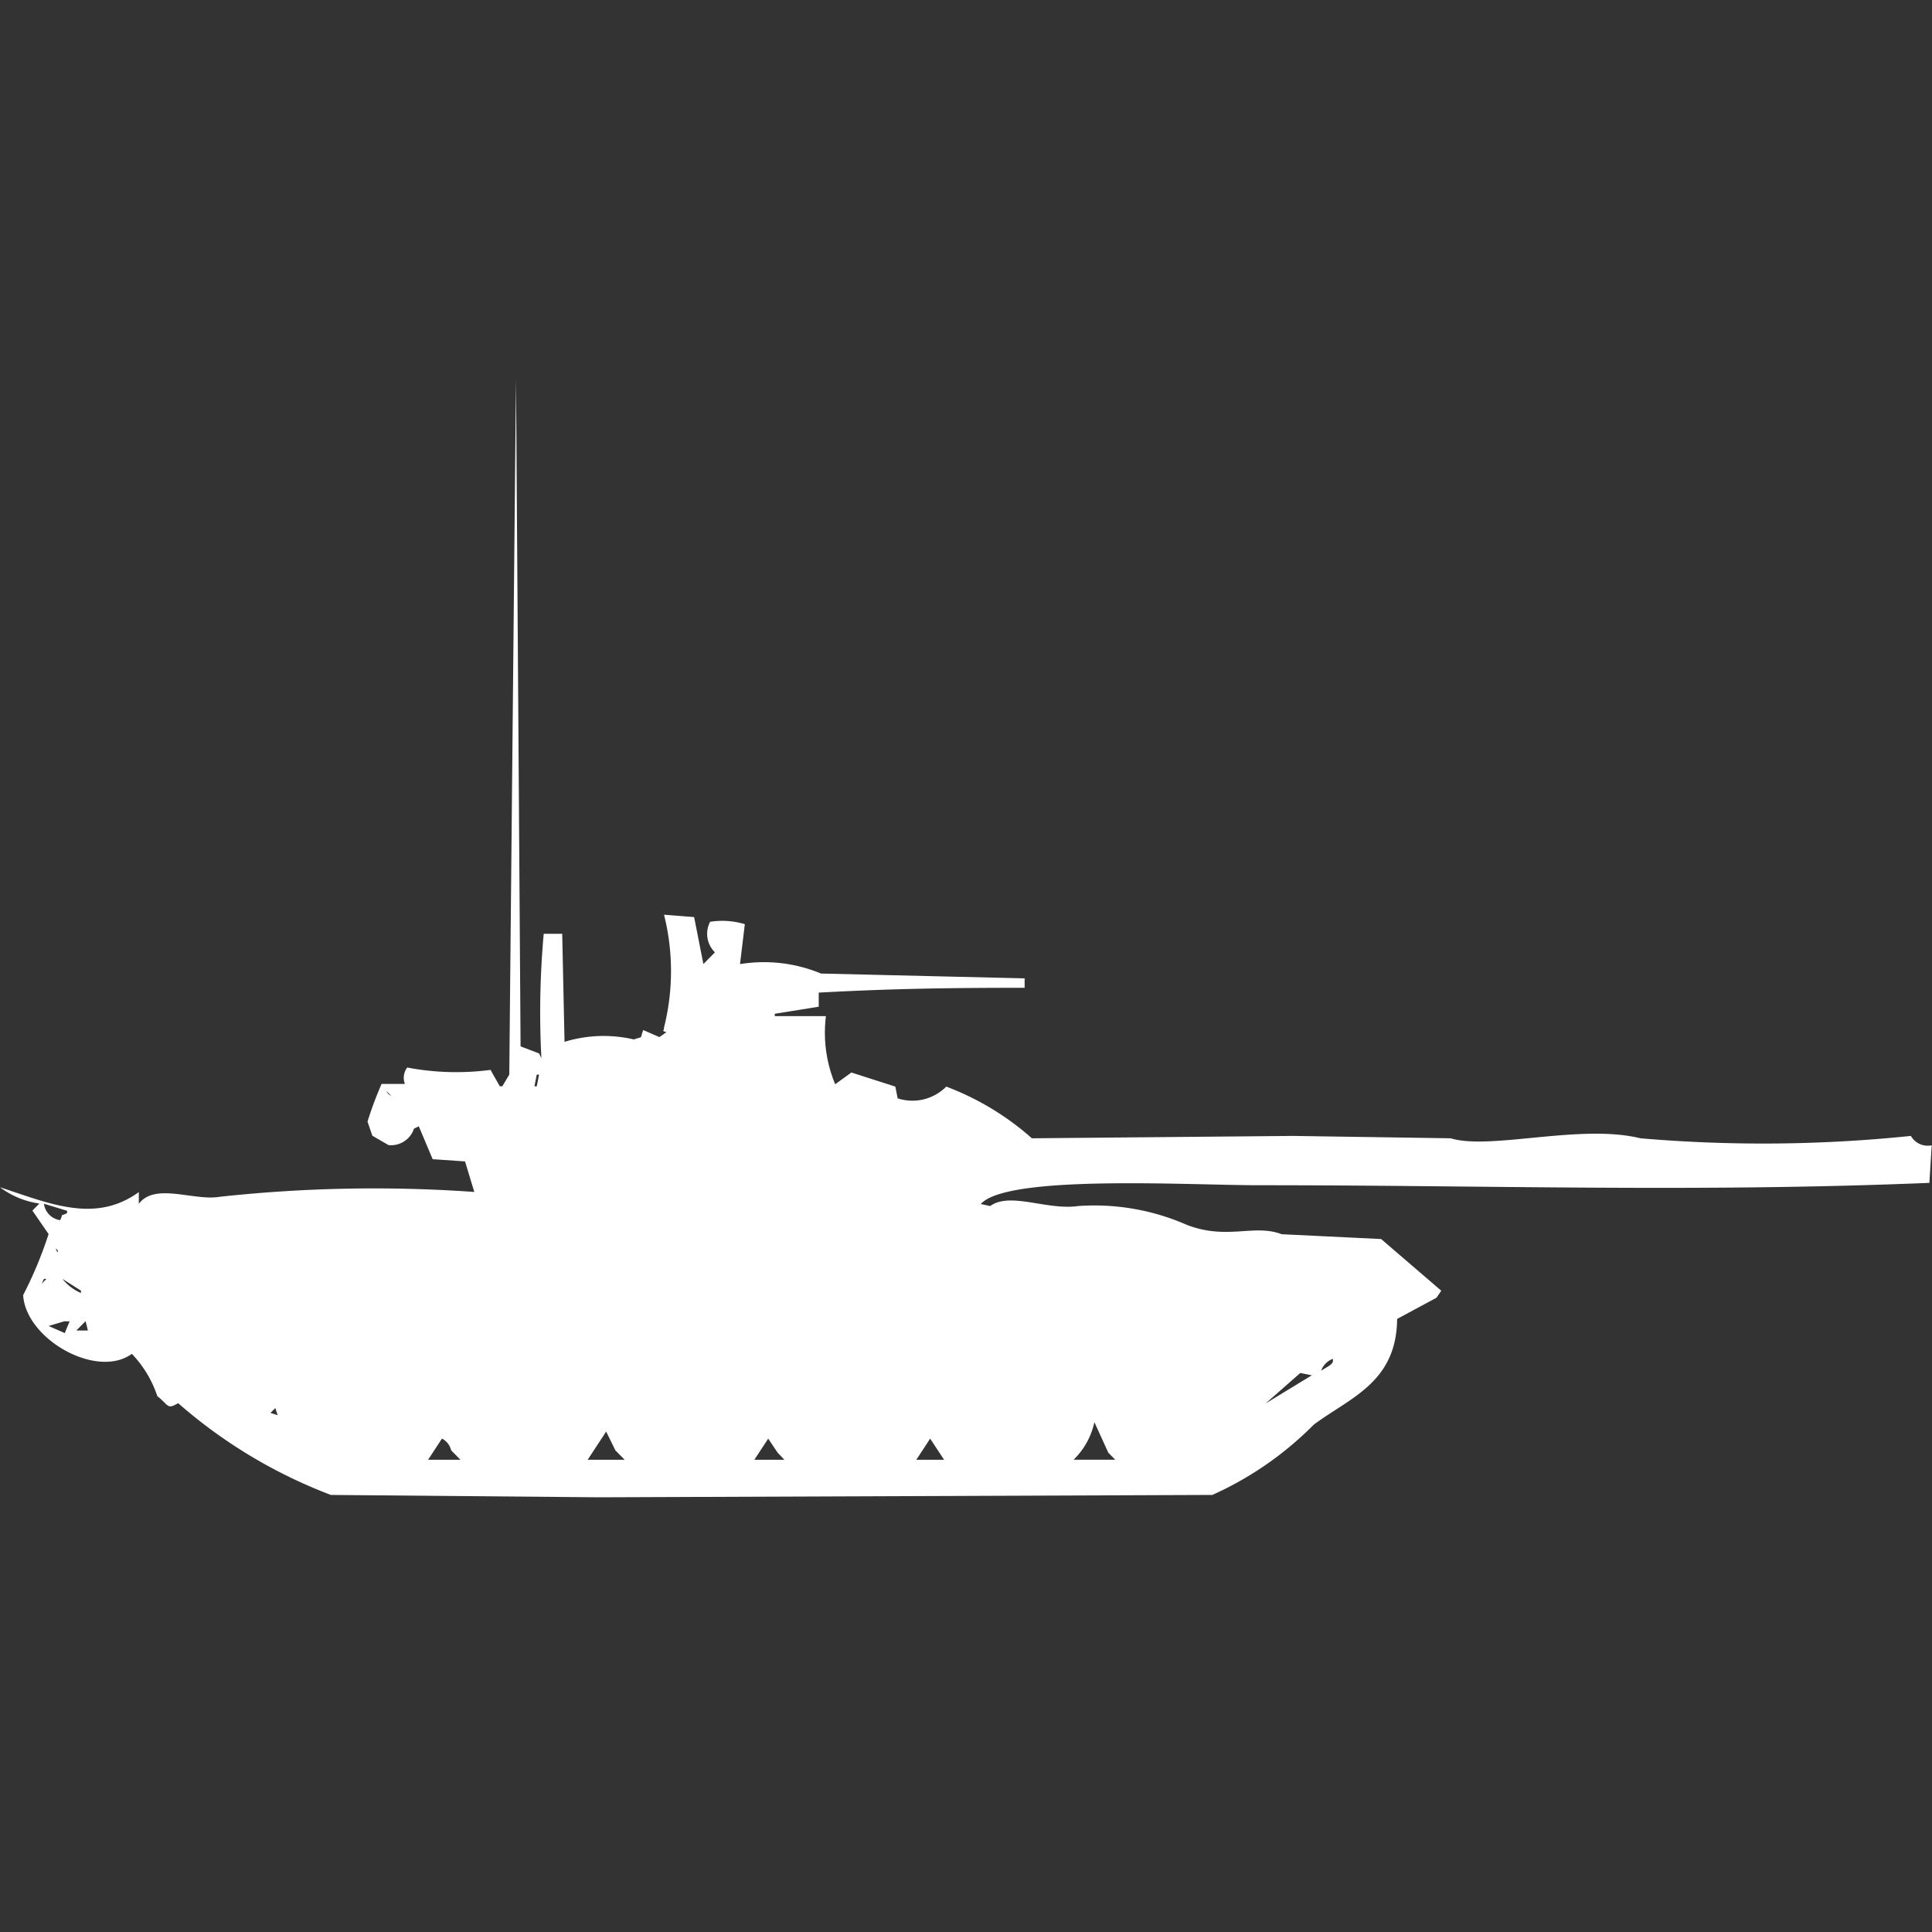 <svg width="40" height="40" viewBox="0 0 40 40" fill="#fff" xmlns="http://www.w3.org/2000/svg"><rect x="0" y="0" width="40" height="40" fill="#333333" stroke="none"/><path id="unit" fill-rule="evenodd" clip-rule="evenodd" d="M10.778,21.664l0.383,0.146,0.048,0.1a18.14,18.14,0,0,1,.048-2.577h0.383q0.024,1.118.048,2.237a2.76,2.76,0,0,1,1.437-.049c0.2-.075.117,0.009,0.192-0.195l0.335,0.146,0.144-.1c-0.1-.042-0.053,0-0.048-0.1a4.781,4.781,0,0,0,0-2.334l0.623,0.049,0.192,0.973,0.239-.243a0.536,0.536,0,0,1-.1-0.632,1.612,1.612,0,0,1,.719.049l-0.1.827a3.077,3.077,0,0,1,1.677.195l4.216,0.1v0.195c-1.564,0-2.787.019-4.263,0.1v0.292l-0.91.146v0.049H17.1a2.77,2.77,0,0,0,.192,1.41l0.335-.243,0.91,0.292,0.048,0.243a0.986,0.986,0,0,0,1.006-.243,5.691,5.691,0,0,1,1.773,1.07l5.413-.049,3.258,0.049c0.815,0.251,2.692-.307,3.928,0a29.7,29.7,0,0,0,5.6-.049,0.4,0.4,0,0,0,.431.194l-0.048.778c-4.853.2-9.12,0.048-13.892,0.049-1.429,0-5.2-.228-5.748.389L20.5,24.97c0.413-.3,1.176.092,1.82,0a4.756,4.756,0,0,1,2.251.389c0.834,0.323,1.39-.025,1.964.194l2.06,0.1,1.245,1.07-0.1.146-0.814.438c-0.012,1.318-.976,1.63-1.725,2.188A6.97,6.97,0,0,1,25.1,30.951L12.407,31,6.85,30.951a10.414,10.414,0,0,1-3.162-1.9c-0.231.136-.185,0.05-0.431-0.146a2.321,2.321,0,0,0-.527-0.875c-0.725.527-2.193-.3-2.251-1.216a8.308,8.308,0,0,0,.527-1.264l-0.335-.486,0.144-.146A1.771,1.771,0,0,1,0,24.581c1.018,0.332,1.965.758,2.874,0.1v0.243c0.335-.448,1.145-0.053,1.677-0.146a29.493,29.493,0,0,1,5.269-.1l-0.192-.632L8.958,24l-0.287-.681-0.1.049a0.5,0.5,0,0,1-.527.34l-0.335-.194-0.1-.292A7.466,7.466,0,0,1,7.9,22.442H8.383a0.354,0.354,0,0,1,.048-0.34,5.43,5.43,0,0,0,1.725.049l0.192,0.34H10.4l0.144-.243L10.683,7.854Q10.731,14.758,10.778,21.664Zm5.269-1.021h0Zm-4.311,1.313L11.832,22Zm-0.623.292-0.048.243h0.048l0.048-.243H11.114Zm-0.192.1v0ZM8,22.588a0.184,0.184,0,0,0,.1.1Zm0.192,0.049,0.144,0.1ZM0.91,24.922a0.393,0.393,0,0,0,.335.34c0.085-.174-0.025-0.058.144-0.146V25.068Zm19.162,0,0.144,0.049ZM1.15,25.846l0.048,0.1C1.177,25.9,1.236,25.91,1.15,25.846Zm-0.24.632-0.048.1,0.1-.1H0.91Zm0.383,0a0.969,0.969,0,0,0,.383.292V26.721Zm0.048,0.875-0.335.1L1.341,27.6l0.1-.243h-0.1Zm0.431,0-0.192.194H1.82Zm-0.575.1h0Zm25.341,0.681-0.479.34Zm1.054,0a0.416,0.416,0,0,0-.239.243C27.555,28.257,27.617,28.231,27.593,28.131Zm-0.671.292-0.719.632,0.958-.584ZM5.7,29.152l-0.1.1L5.749,29.3Zm16.958,0.292a1.527,1.527,0,0,1-.431.778H23.09l-0.144-.146Zm-10.108.195-0.383.584h0.766l-0.192-.195Zm-3.4.146-0.287.438H9.533l-0.192-.195A0.373,0.373,0,0,0,9.15,29.784Zm6.755,0-0.287.438H16.24L16.1,30.076Zm3.353,0-0.287.438h0.575Z"/></svg>